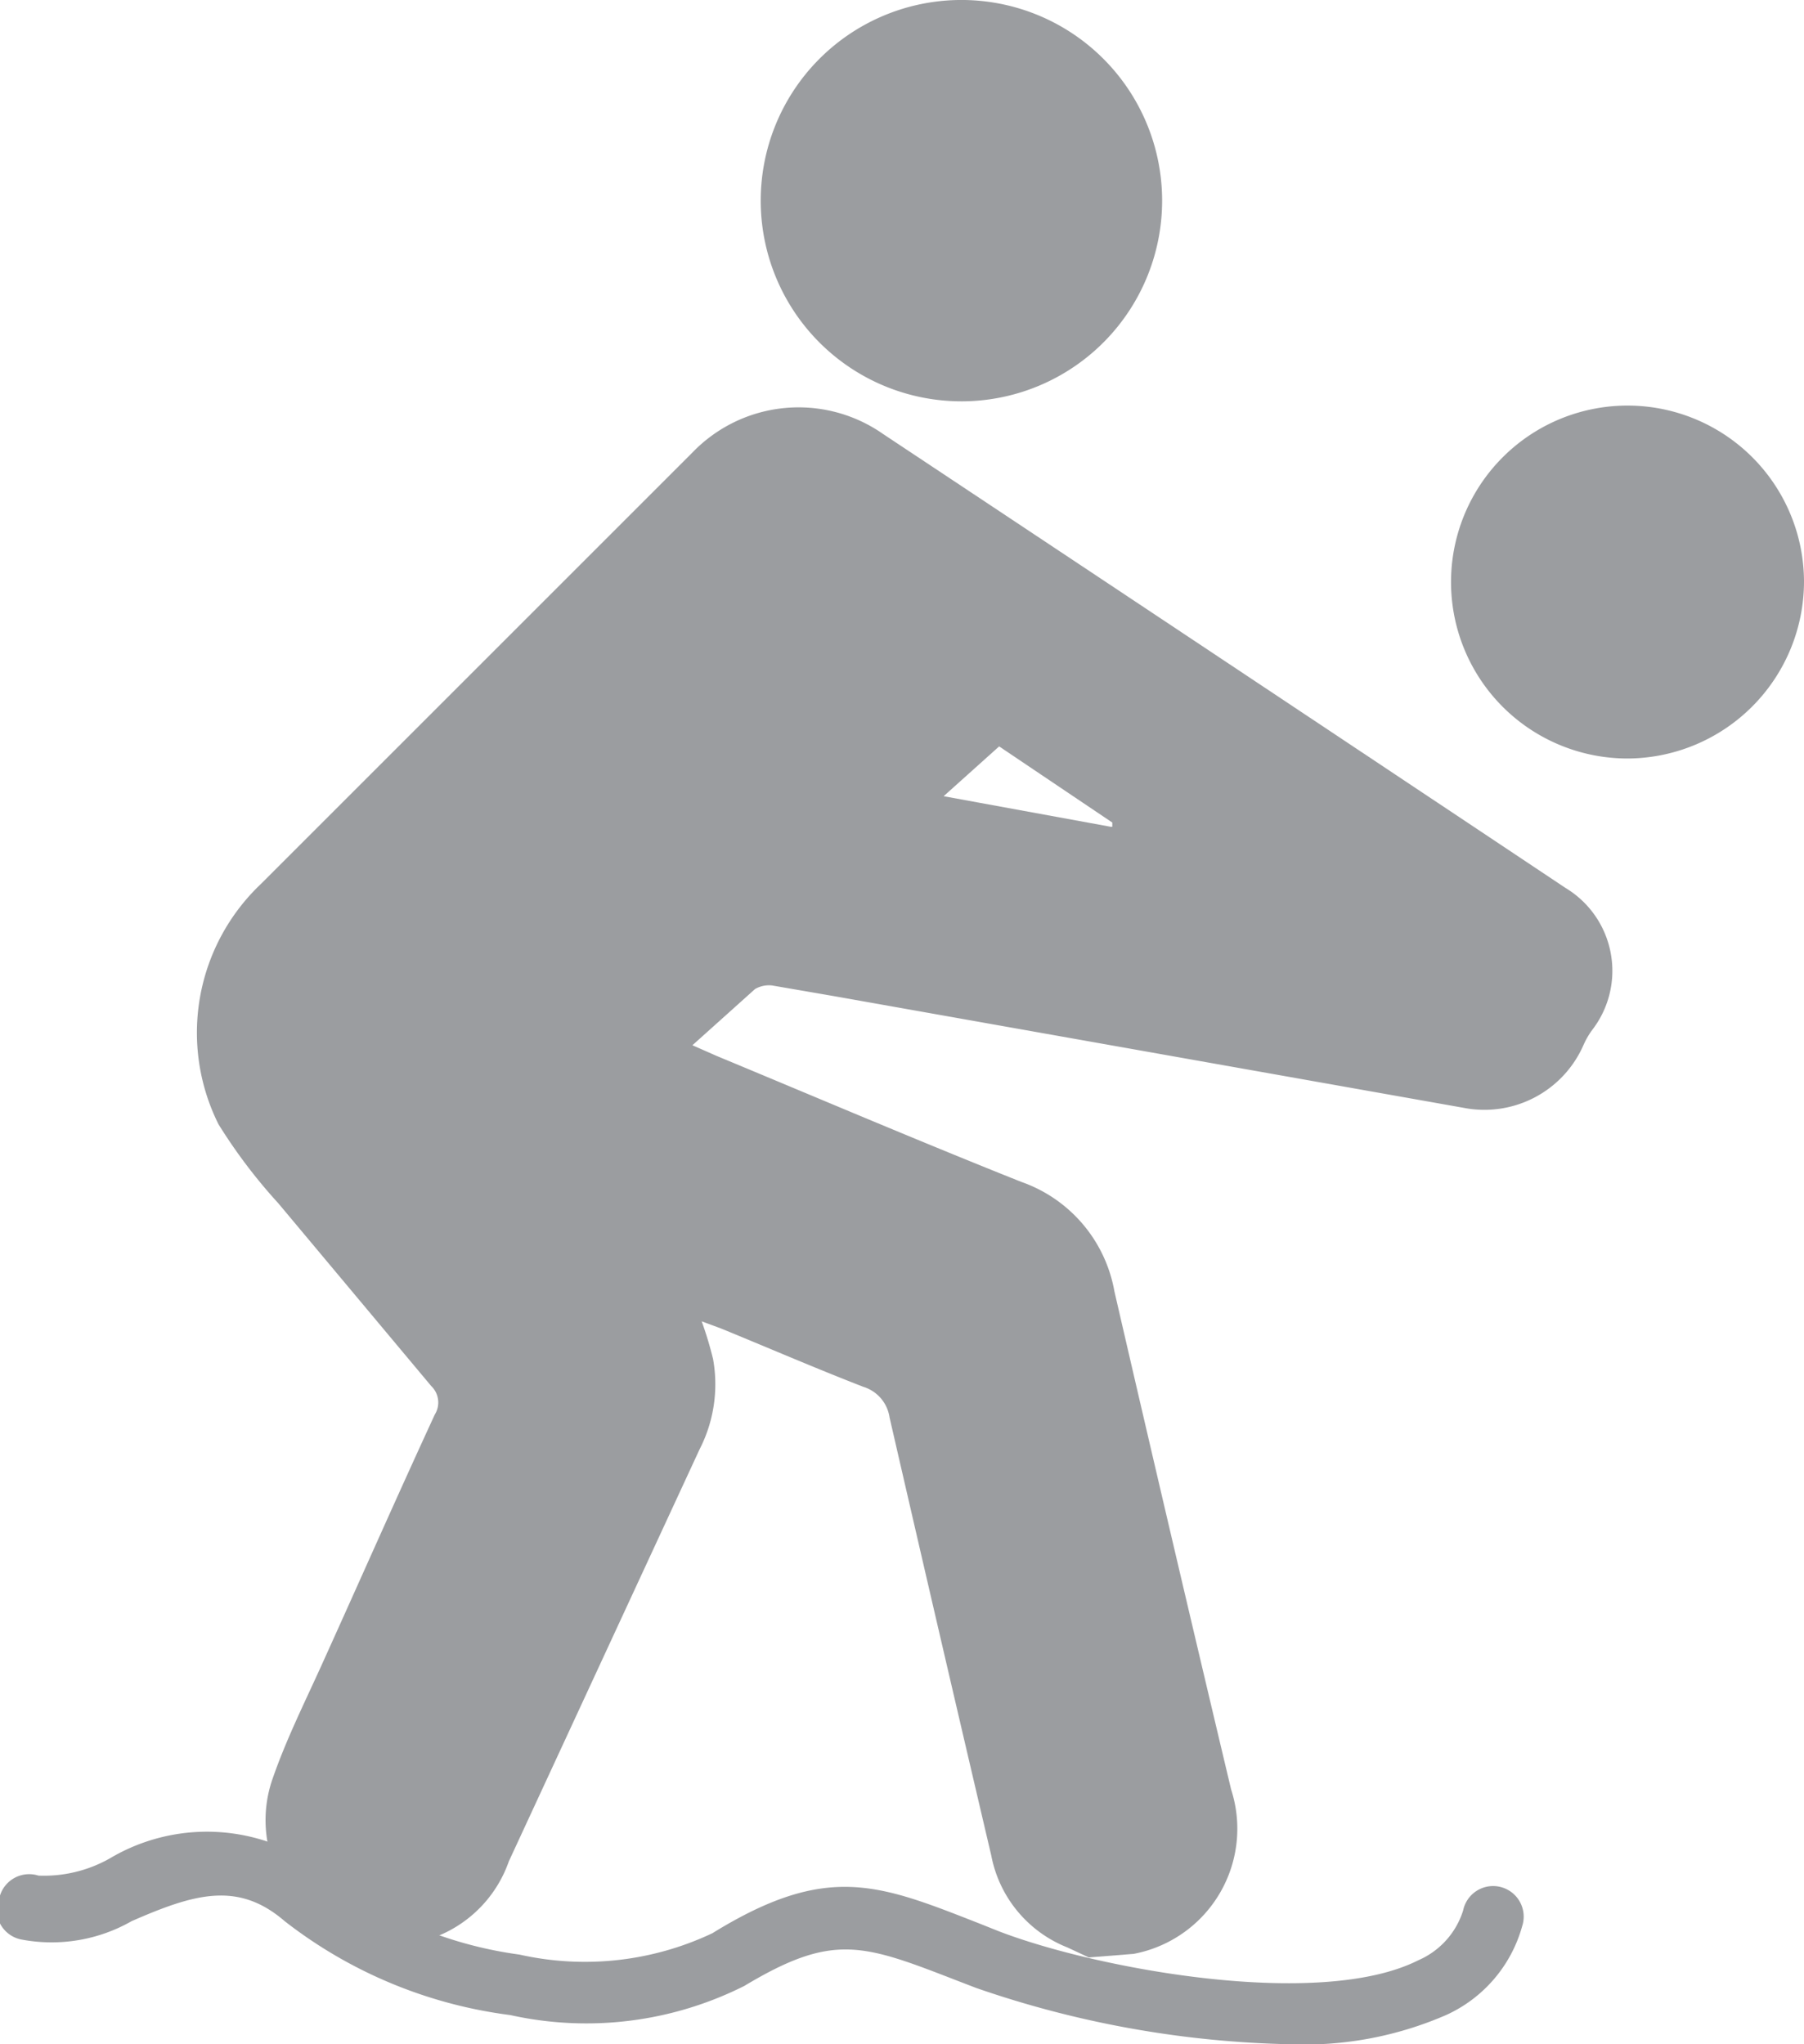 <svg xmlns="http://www.w3.org/2000/svg" viewBox="0 0 25.35 28.73"><defs><style>.cls-1{fill:#9b9da0;}</style></defs><g id="Livello_2" data-name="Livello 2"><g id="beach_volley" data-name="beach volley"><path class="cls-1" d="M15.63,11.62l0-.06-1.59-1.07-.78.7,2.35.43M15.3,27.51,15,27.37a1.74,1.74,0,0,1-1.07-1.29q-.72-3.07-1.43-6.16a.53.53,0,0,0-.37-.43c-.67-.26-1.34-.55-2-.82l-.27-.1a5.09,5.09,0,0,1,.16.53,2,2,0,0,1-.19,1.27L7.15,26.16A1.75,1.75,0,0,1,3.83,25c.19-.55.45-1.07.69-1.6.53-1.17,1.05-2.35,1.59-3.52a.32.32,0,0,0-.05-.4L3.91,16.91a7.53,7.53,0,0,1-.84-1.11,2.88,2.88,0,0,1,.6-3.38q3-3,6.06-6.06a2.07,2.07,0,0,1,2.68-.26Q17.2,9.28,22,12.48a1.36,1.36,0,0,1,.37,2,1.13,1.13,0,0,0-.12.21,1.52,1.52,0,0,1-1.68.88L11.72,14l-.87-.15a.39.39,0,0,0-.24.05l-.88.79.34.15c1.42.59,2.85,1.2,4.28,1.77a2,2,0,0,1,1.31,1.54q.81,3.51,1.64,7a1.79,1.79,0,0,1-1.37,2.31l0,0Z"/><path class="cls-1" d="M16.33,2.78a2.82,2.82,0,1,1-5.64.08,2.82,2.82,0,1,1,5.64-.08"/><path class="cls-1" d="M22.89,10.66a2.48,2.48,0,1,1,2.46-2.49,2.49,2.49,0,0,1-2.46,2.49"/><path class="cls-1" d="M18.12,28.73a14.34,14.34,0,0,1-4.4-.79l-.26-.1c-1.34-.52-1.75-.68-3,.07a4.94,4.94,0,0,1-3.29.41A6.49,6.49,0,0,1,4,27c-.66-.57-1.28-.38-2.15,0a2.27,2.27,0,0,1-1.54.26A.43.43,0,0,1,0,26.64a.43.43,0,0,1,.54-.28,1.88,1.88,0,0,0,1-.24,2.67,2.67,0,0,1,3,.18A5.68,5.68,0,0,0,7.3,27.47a4.19,4.19,0,0,0,2.71-.3c1.62-1,2.34-.69,3.77-.13l.25.1c1.37.53,4.51,1.11,5.9.41a1.13,1.13,0,0,0,.63-.7.43.43,0,1,1,.83.22,1.94,1.94,0,0,1-1.07,1.25,5,5,0,0,1-2.2.41"/></g></g></svg>